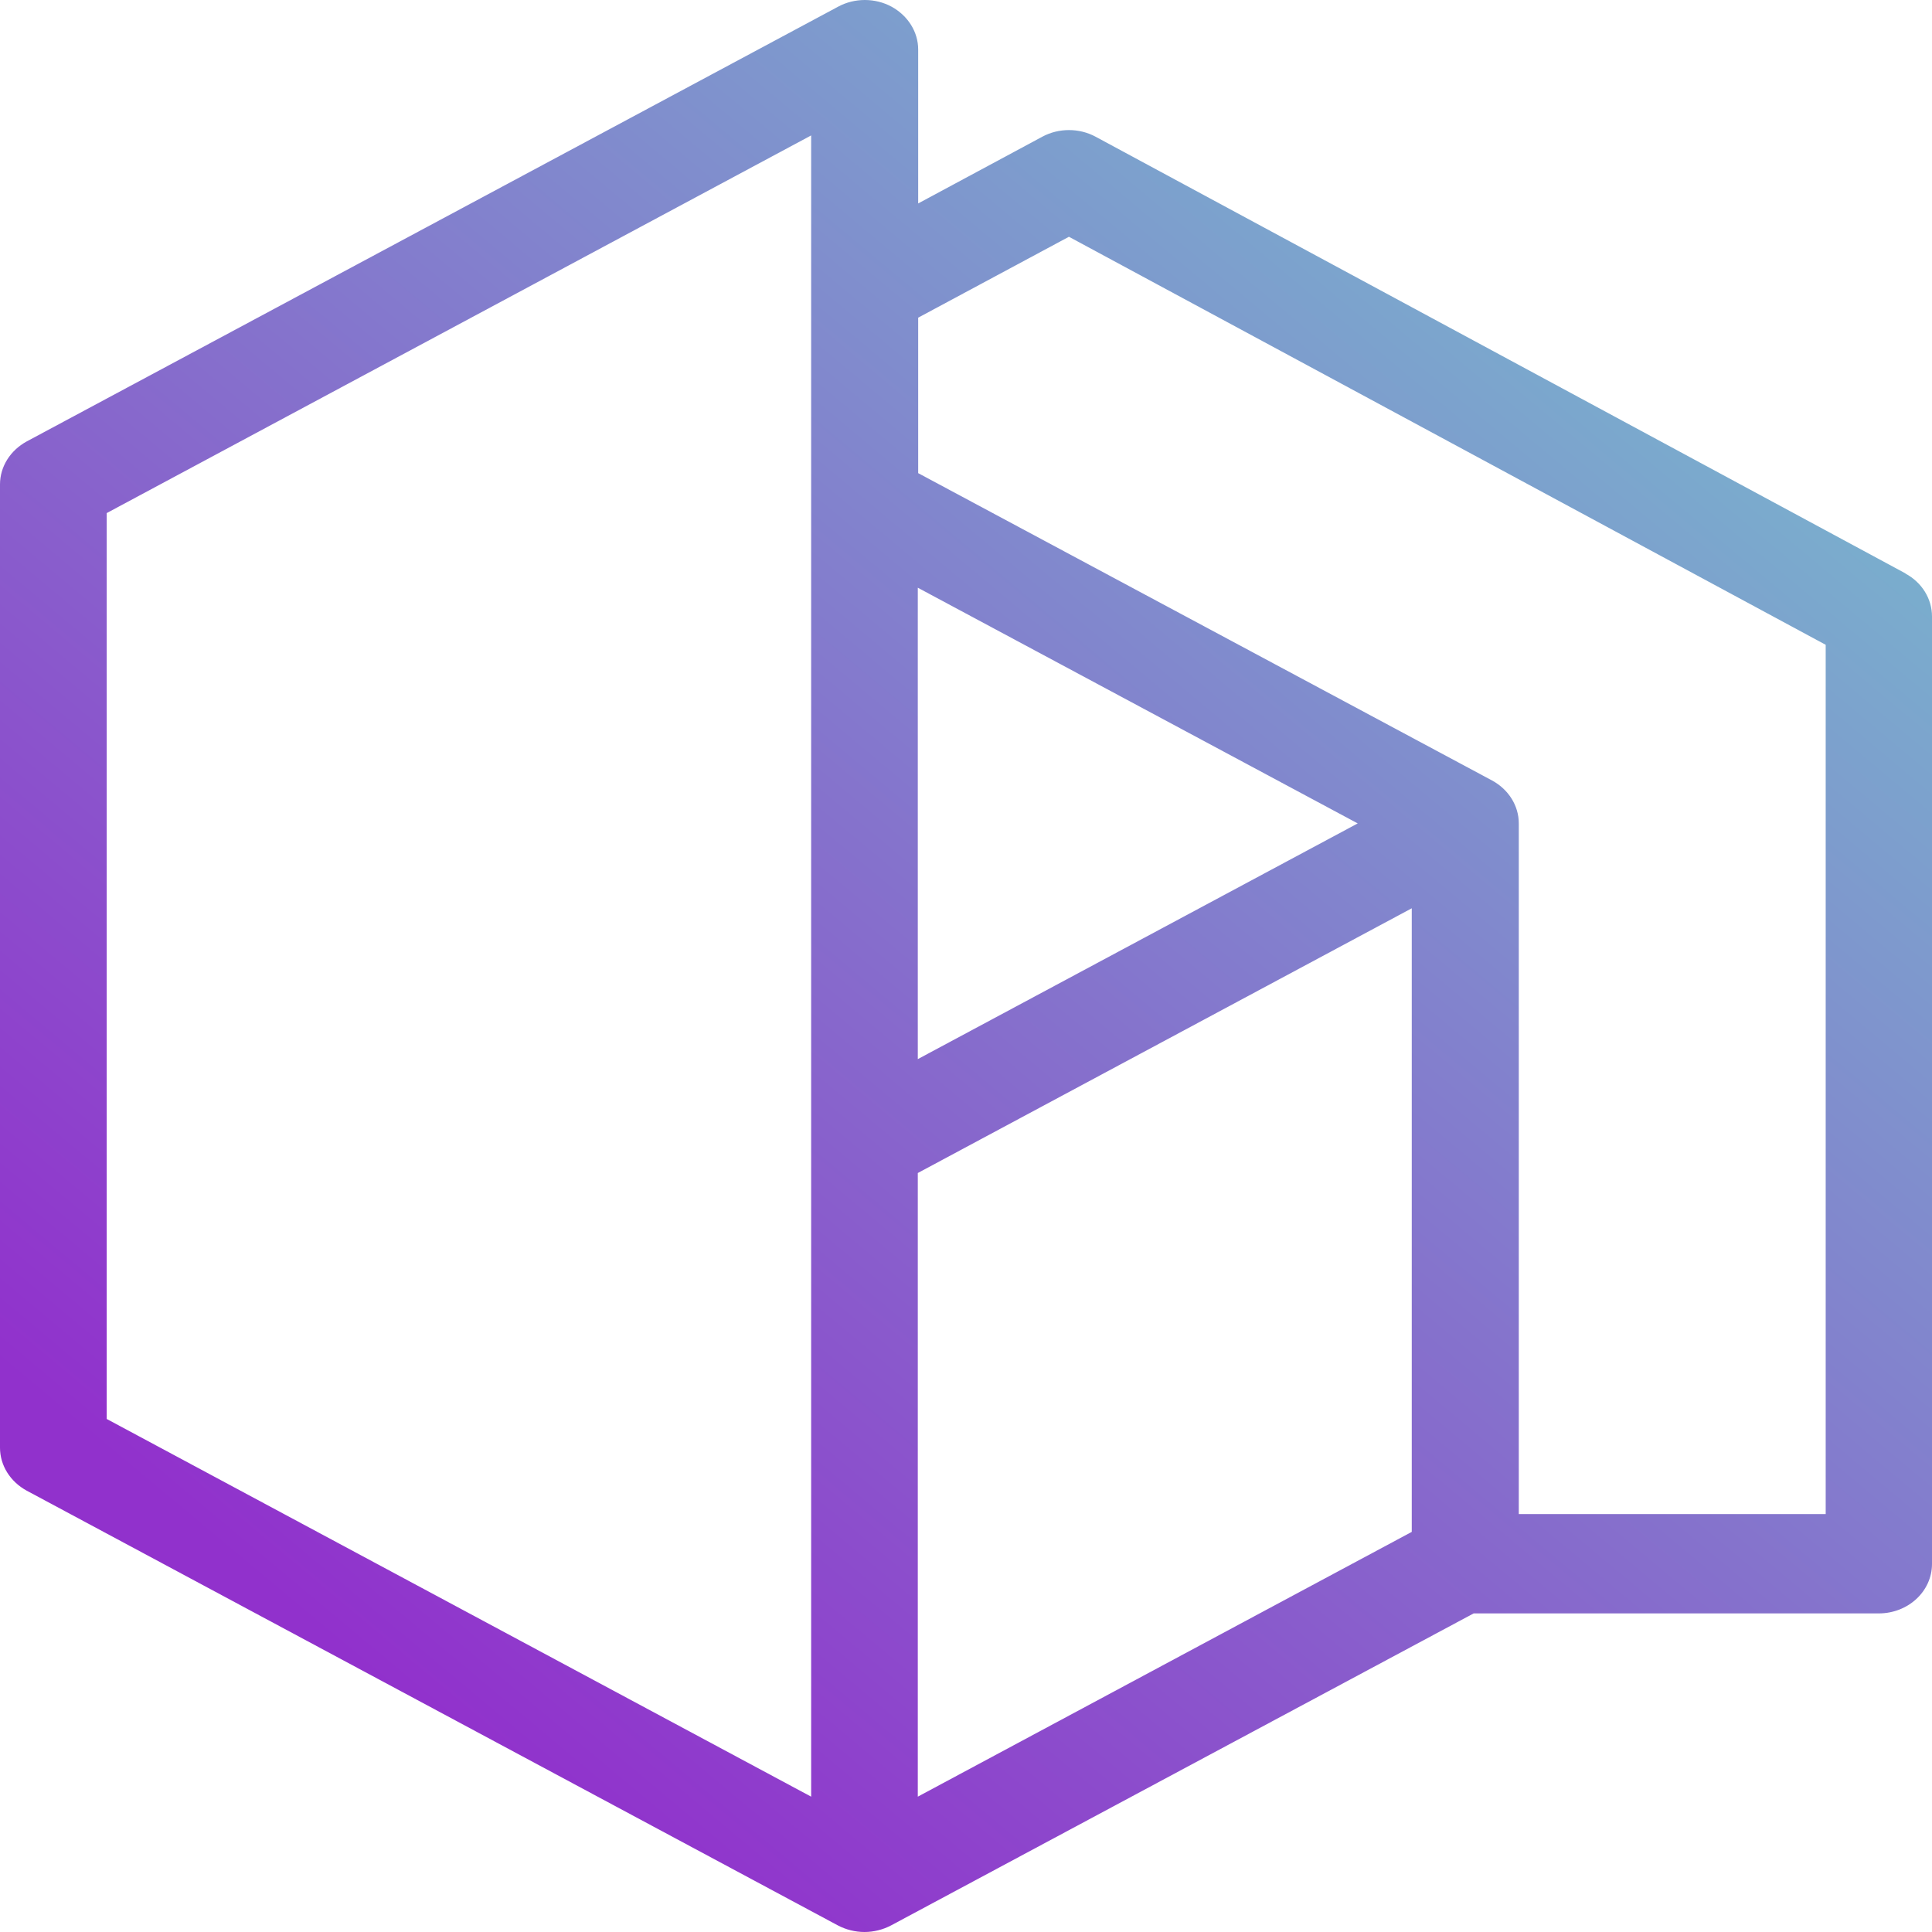 <svg xmlns="http://www.w3.org/2000/svg" width="40" height="40" viewBox="0 0 40 40" fill="none"><path d="M39.455 11.874L22.684 2.831C22.345 2.647 21.918 2.647 21.579 2.831L19.01 4.212V1.027C19.01 0.658 18.796 0.323 18.458 0.138C18.119 -0.046 17.692 -0.046 17.353 0.138L0.552 9.14C0.214 9.325 0 9.66 0 10.029V29.973C0 30.342 0.214 30.677 0.552 30.862L17.346 39.863C17.515 39.952 17.707 40 17.898 40C18.09 40 18.281 39.952 18.45 39.863L30.51 33.404H38.896C39.507 33.404 40 32.946 40 32.379V12.763C40 12.4 39.794 12.059 39.448 11.874H39.455ZM19.002 12.168L28.11 17.048L19.002 21.928V12.175V12.168ZM2.209 10.623L16.794 2.804V37.198L2.209 29.378V10.623ZM19.002 37.198V24.286L29.229 18.805V31.716L26.092 33.397L19.002 37.198ZM37.799 31.347H31.445V17.048C31.445 16.679 31.231 16.344 30.893 16.16L19.01 9.796V6.577L22.131 4.902L37.799 13.35V31.347Z" fill="url(#paint0_linear_314_433)"></path><defs><linearGradient id="paint0_linear_314_433" x1="12.35" y1="38.586" x2="39.036" y2="6.657" gradientUnits="userSpaceOnUse"><stop stop-color="#9131CC"></stop><stop offset="1" stop-color="#78B9CD"></stop></linearGradient></defs></svg>